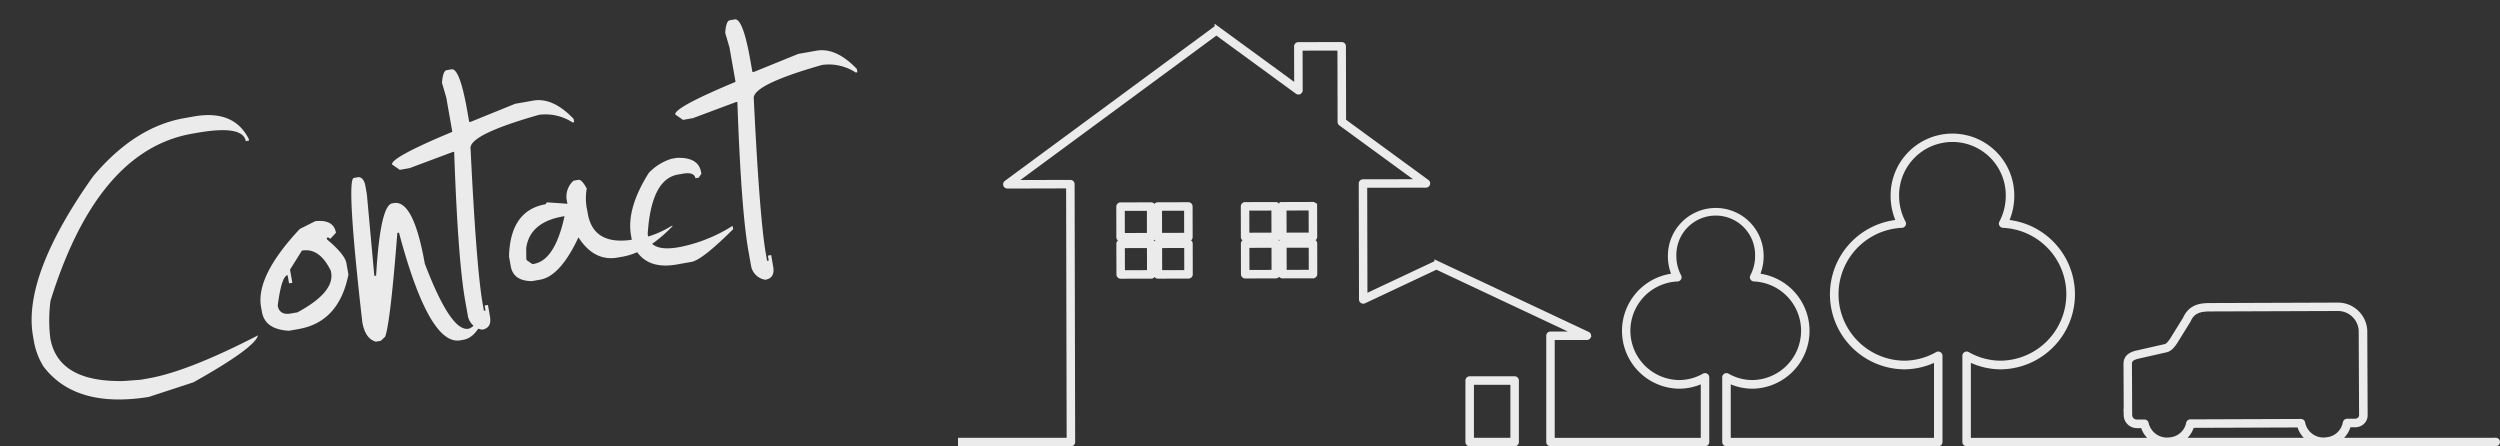 <svg xmlns="http://www.w3.org/2000/svg" width="395.41" height="70.587" viewBox="0 0 395.41 70.587">
  <rect x="0" y="0" width="395.41" height="70.587" fill="#333333" stroke="none"/>
  <g id="グループ_158" data-name="グループ 158" transform="translate(-92.028 -3731.448)">
    <path id="パス_634" data-name="パス 634" d="M30.19-55.371h1.582q6.394,0,7.91,5.01v.264h-.527q0-2.637-7.383-2.637h-.791q-15.227,0-26.631,22.148a23.95,23.95,0,0,0-1.055,5.8q0,7.119,10.283,8.7l2.637.264h1.318q6.328,0,18.193-3.691-.791,1.846-11.338,5.537L17.007-12.92q-11.733-.2-15.557-7.646a11.253,11.253,0,0,1-.791-4.219v-.791q0-9.624,13.711-23.2Q22.214-55.371,30.19-55.371Zm17.6,19.644q2.9.2,2.9,2.373l-1.055.791-.264-.264h-.264v.264q2.373,2.834,2.373,4.219V-26.5q-2.769,7.119-9.229,7.119H40.671q-3.691-.857-3.691-3.691v-.791q0-4.944,8.174-11.074Zm-2.9,4.219-2.373,2.637v2.109H41.99v-1.318q-.989,0-2.373,4.482,0,1.582,1.846,1.582h1.055q6.328-2.109,6.328-5.273v-.264Q47.725-31.509,44.89-31.509ZM54.976-41.4h.791q.791.264.791,1.582V-38.5L55.5-25.84v.264h.264q2.571-10.811,4.482-10.811h.264q3.164,0,3.164,10.283,2.175,11.338,5.01,11.338.791,0,2.9-1.846v.264q-1.912,3.164-3.955,3.164H67.1q-5.01,0-6.592-18.457h-.264Q56.689-17.864,55.5-15.82l-.791.527h-.791q-1.582-.725-1.582-3.428Q53.723-41.4,54.976-41.4Zm17.4-14.238h.791q1.318,0,1.318,6.855v1.846h.264l7.383-1.582h2.9q3.164,0,5.8,3.955v.527h-.264a7.8,7.8,0,0,0-5.01-2.109q-11.6,1.187-11.6,3.428-2.373,18.721-2.373,24.521v1.055h.264v-.791h.527v1.846q0,1.846-1.582,1.846a2.71,2.71,0,0,1-1.846-2.637v-2.373q0-6.592,2.373-23.467H71.06L63.94-41.4H62.358L61.3-42.451q0-1.121,10.283-3.428v-5.537l-.264-2.373Q71.785-55.635,72.378-55.635Zm16.743,20.7h.791q.527,0,1.055,1.582a8.742,8.742,0,0,0-.527,3.428v.527q0,5.273,6.592,5.273h1.582a15.452,15.452,0,0,0,4.482-1.055h.264q-4.68,3.428-8.7,3.428h-.791q-3.757,0-5.537-4.219-3.889,5.537-7.119,5.537H79.893q-2.9-.527-2.9-2.9v-1.582q1.45-7.119,7.119-7.119l.264-.264,3.164.791v-.264A3.36,3.36,0,0,1,89.121-34.937ZM79.629-24.126v.264l.791.791h.264q3.362,0,6.064-6.592h-.264q-5.339,0-6.592,3.955Zm25.378-11.536h.791q3.428.461,3.428,2.9v.264l-.527.527h-.527q0-1.055-1.846-1.055h-.791q-4.285,0-6.328,8.438v.264q0,2.637,4.482,2.637h.264a24.585,24.585,0,0,0,8.7-1.846v.527q-5.669,3.955-7.383,3.955H102.9q-5.339,0-6.328-4.482v-1.318q0-4.285,4.482-9.229A8.282,8.282,0,0,1,105.007-35.662Zm12.854-19.973h.791q1.318,0,1.318,6.855v1.846h.264l7.383-1.582h2.9q3.164,0,5.8,3.955v.527h-.264a7.8,7.8,0,0,0-5.01-2.109q-11.6,1.187-11.6,3.428-2.373,18.721-2.373,24.521v1.055h.264v-.791h.527v1.846q0,1.846-1.582,1.846a2.71,2.71,0,0,1-1.846-2.637v-2.373q0-6.592,2.373-23.467h-.264L109.424-41.4h-1.582l-1.055-1.055q0-1.121,10.283-3.428v-5.537l-.264-2.373Q117.268-55.635,117.861-55.635Z" transform="translate(101.04 3809.91) rotate(-10)" fill="#fff" opacity="0.9"/>
    <g id="グループ_16" data-name="グループ 16" opacity="0.9">
      <path id="パス_29" data-name="パス 29" d="M269.091,3769.146a.243.243,0,0,0,.174.073h0l4.84-.011a.246.246,0,0,0,.247-.247l-.01-4.84a.243.243,0,0,0-.073-.174.238.238,0,0,0-.174-.071h0l-4.84.009a.247.247,0,0,0-.246.247l.01,4.84A.245.245,0,0,0,269.091,3769.146Zm4.758-4.776.008,4.345-4.346.01-.008-4.347Z" fill="#fff" stroke="#fff" stroke-miterlimit="10" stroke-width="0.85"/>
      <path id="パス_30" data-name="パス 30" d="M299.692,3769.707h0l-4.839.01a.248.248,0,0,0-.247.248l.01,4.839a.248.248,0,0,0,.247.247h0l4.839-.01a.246.246,0,0,0,.246-.248l-.009-4.839A.247.247,0,0,0,299.692,3769.707Zm-4.583,4.849-.009-4.346,4.345-.008.009,4.346Z" fill="#fff" stroke="#fff" stroke-miterlimit="10" stroke-width="0.85"/>
      <path id="パス_31" data-name="パス 31" d="M293.979,3769.789a.242.242,0,0,0-.175-.072l-4.84.015a.246.246,0,0,0-.246.248l.01,4.84a.243.243,0,0,0,.073.174.248.248,0,0,0,.174.072h0l4.839-.015a.248.248,0,0,0,.246-.248l-.011-4.839A.247.247,0,0,0,293.979,3769.789Zm-4.757,4.782-.01-4.346,4.347-.013.008,4.346Z" fill="#fff" stroke="#fff" stroke-miterlimit="10" stroke-width="0.85"/>
      <path id="パス_32" data-name="パス 32" d="M294.852,3769.163h0l4.84-.014a.247.247,0,0,0,.246-.248l-.015-4.839a.247.247,0,0,0-.246-.247h0l-4.84.015a.248.248,0,0,0-.246.249l.015,4.839A.247.247,0,0,0,294.852,3769.163Zm4.58-4.853.012,4.346-4.346.014-.013-4.347Z" fill="#fff" stroke="#fff" stroke-miterlimit="10" stroke-width="0.85"/>
      <path id="パス_33" data-name="パス 33" d="M288.961,3769.175h0l4.84-.012a.244.244,0,0,0,.245-.246l-.008-4.84a.248.248,0,0,0-.248-.247h0l-4.84.01a.247.247,0,0,0-.246.248l.009,4.84a.251.251,0,0,0,.248.247Zm4.583-4.85.009,4.345-4.346.01-.009-4.346Z" fill="#fff" stroke="#fff" stroke-miterlimit="10" stroke-width="0.85"/>
      <path id="パス_34" data-name="パス 34" d="M274.105,3769.762h0l-4.84.009a.25.25,0,0,0-.175.074.247.247,0,0,0-.071.175l.014,4.839a.248.248,0,0,0,.247.246h0l4.84-.009a.248.248,0,0,0,.246-.248l-.015-4.841A.247.247,0,0,0,274.105,3769.762Zm-4.578,4.849-.014-4.345,4.345-.01.014,4.346Z" fill="#fff" stroke="#fff" stroke-miterlimit="10" stroke-width="0.85"/>
      <path id="パス_35" data-name="パス 35" d="M280,3769.752h0l-4.841.01a.246.246,0,0,0-.174.072.249.249,0,0,0-.072.175l.01,4.84a.248.248,0,0,0,.247.247h0l4.839-.011a.245.245,0,0,0,.246-.247l-.008-4.84A.249.249,0,0,0,280,3769.752Zm-4.584,4.849-.008-4.346,4.345-.008.009,4.345Z" fill="#fff" stroke="#fff" stroke-miterlimit="10" stroke-width="0.85"/>
      <path id="パス_36" data-name="パス 36" d="M275.152,3769.2h0l4.84-.01a.247.247,0,0,0,.247-.247l-.01-4.841a.244.244,0,0,0-.073-.174.247.247,0,0,0-.174-.072h0l-4.838.01a.248.248,0,0,0-.248.248l.01,4.839A.248.248,0,0,0,275.152,3769.2Zm4.584-4.849.009,4.346-4.346.008-.009-4.345Z" fill="#fff" stroke="#fff" stroke-miterlimit="10" stroke-width="0.85"/>
      <path id="パス_37" data-name="パス 37" d="M331.59,3791.388h-7.111a.248.248,0,0,0-.248.246v9.729a.249.249,0,0,0,.248.248h7.111a.247.247,0,0,0,.247-.248v-9.729A.246.246,0,0,0,331.59,3791.388Zm-.248.493v9.236h-6.617v-9.236Z" fill="#fff" stroke="#fff" stroke-miterlimit="10" stroke-width="0.85"/>
      <g id="グループ_15" data-name="グループ 15">
        <path id="パス_38" data-name="パス 38" d="M486.766,3801.117H461.457a3.654,3.654,0,0,0,1.995-2.512l1.068,0a1.6,1.6,0,0,0,1.1-.425,1.408,1.408,0,0,0,.459-1.04l-.057-13.375a4.217,4.217,0,0,0-4.371-4.031l-20.091.072c-1.431,0-3.03.173-3.869,2.089l-1.9,3.067c-.242.39-.746,1.2-1.265,1.319l-4.4,1c-.9.2-1.815.565-1.811,1.715l.036,8.162a1.639,1.639,0,0,0,1.687,1.575h.009l.965,0a3.6,3.6,0,0,0,1.931,2.4H403.324v-12.972a11.182,11.182,0,0,0,5.18,1.277,11.434,11.434,0,0,0,.742-22.832,9.636,9.636,0,0,0,.943-4.152,9.355,9.355,0,1,0-18.709,0,9.588,9.588,0,0,0,.946,4.152,11.434,11.434,0,0,0,.739,22.832,11.182,11.182,0,0,0,5.18-1.277v12.972h-33v-9.562a8.526,8.526,0,0,0,3.867.93,8.722,8.722,0,0,0,.652-17.408,7.344,7.344,0,0,0,.681-3.1,7.146,7.146,0,1,0-14.291,0,7.345,7.345,0,0,0,.682,3.1,8.722,8.722,0,0,0,.65,17.408,8.518,8.518,0,0,0,3.868-.93v9.562H337.505V3784.8h5.513a.247.247,0,0,0,.106-.47l-23.8-11.19a.242.242,0,0,0-.21,0l-11.229,5.281-.039-17.7,9.714-.019a.246.246,0,0,0,.234-.171.242.242,0,0,0-.088-.274l-13.2-9.647-.024-11.841a.246.246,0,0,0-.247-.246h0l-6.854.016a.248.248,0,0,0-.249.247l.016,6.451-12.59-9.2a.248.248,0,0,0-.293,0L251.212,3760.4a.247.247,0,0,0,.146.446h0l9.715-.025.087,40.294H243.974v.494h17.434a.187.187,0,0,0,.045-.01.182.182,0,0,0,.051-.01.3.3,0,0,0,.037-.024.309.309,0,0,0,.043-.029.255.255,0,0,0,.03-.047.174.174,0,0,0,.022-.031.254.254,0,0,0,.012-.061.343.343,0,0,0,.006-.036h0l-.088-40.787a.244.244,0,0,0-.247-.246l-9.207.023,32.3-23.8,12.836,9.375a.247.247,0,0,0,.393-.2l-.015-6.691,6.361-.015.025,11.72a.244.244,0,0,0,.1.2l12.7,9.274-9.206.018a.245.245,0,0,0-.176.073.249.249,0,0,0-.071.175l.039,18.336v.005a.173.173,0,0,0,.011.048.135.135,0,0,0,.011.048v0a.343.343,0,0,0,.023.03.269.269,0,0,0,.031.043.311.311,0,0,0,.044.029.156.156,0,0,0,.036.021.159.159,0,0,0,.056.012.19.19,0,0,0,.034.007h.005a.3.3,0,0,0,.048-.009.193.193,0,0,0,.048-.013h0l11.476-5.4,22.692,10.671H337.26a.247.247,0,0,0-.247.247v16.8a.248.248,0,0,0,.247.248H361.7a.248.248,0,0,0,.246-.248v-10.222a.243.243,0,0,0-.124-.213.246.246,0,0,0-.246,0,8.047,8.047,0,0,1-3.992,1.063,8.225,8.225,0,0,1-.253-16.441.244.244,0,0,0,.209-.362,6.829,6.829,0,0,1-.795-3.208,6.653,6.653,0,1,1,13.3,0,6.839,6.839,0,0,1-.794,3.208.245.245,0,0,0,.21.362,8.225,8.225,0,0,1-.255,16.441,8.039,8.039,0,0,1-3.99-1.063.246.246,0,0,0-.37.214v10.222a.247.247,0,0,0,.247.248h33.492a.248.248,0,0,0,.249-.248v-13.634a.248.248,0,0,0-.37-.215,10.71,10.71,0,0,1-5.3,1.414,10.938,10.938,0,0,1-.339-21.863.248.248,0,0,0,.211-.363,9.086,9.086,0,0,1-1.063-4.264,8.86,8.86,0,1,1,17.719,0,9.137,9.137,0,0,1-1.057,4.265.245.245,0,0,0,.006.239.24.24,0,0,0,.2.123,10.938,10.938,0,0,1-.342,21.863,10.7,10.7,0,0,1-5.3-1.414.246.246,0,0,0-.369.215v13.634a.247.247,0,0,0,.246.248h83.69a.247.247,0,0,0,0-.494Zm-50.062,0a3.605,3.605,0,0,0,1.962-2.424l17.084-.061a3.616,3.616,0,0,0,1.978,2.485Zm19.5-2.765a.249.249,0,0,0-.245-.215h0l-17.5.063a.247.247,0,0,0-.243.21,3.305,3.305,0,0,1-2.937,2.631,3.4,3.4,0,0,1-3.831-2.608.245.245,0,0,0-.243-.208h0l-1.17,0h-.006a1.146,1.146,0,0,1-1.193-1.083l-.036-8.162c0-.653.4-1,1.427-1.231l4.4-1c.632-.143,1.131-.825,1.575-1.541l1.914-3.1c.665-1.512,1.808-1.819,3.436-1.825l20.091-.071h.015a3.717,3.717,0,0,1,3.857,3.539l.059,13.375a.91.91,0,0,1-.3.677,1.105,1.105,0,0,1-.758.293l-1.282.005c-.122,0-.232.145-.249.266a3.291,3.291,0,0,1-2.942,2.663A3.376,3.376,0,0,1,456.2,3798.352Z" fill="#fff" stroke="#fff" stroke-miterlimit="10" stroke-width="0.85"/>
      </g>
    </g>
  </g>
</svg>
